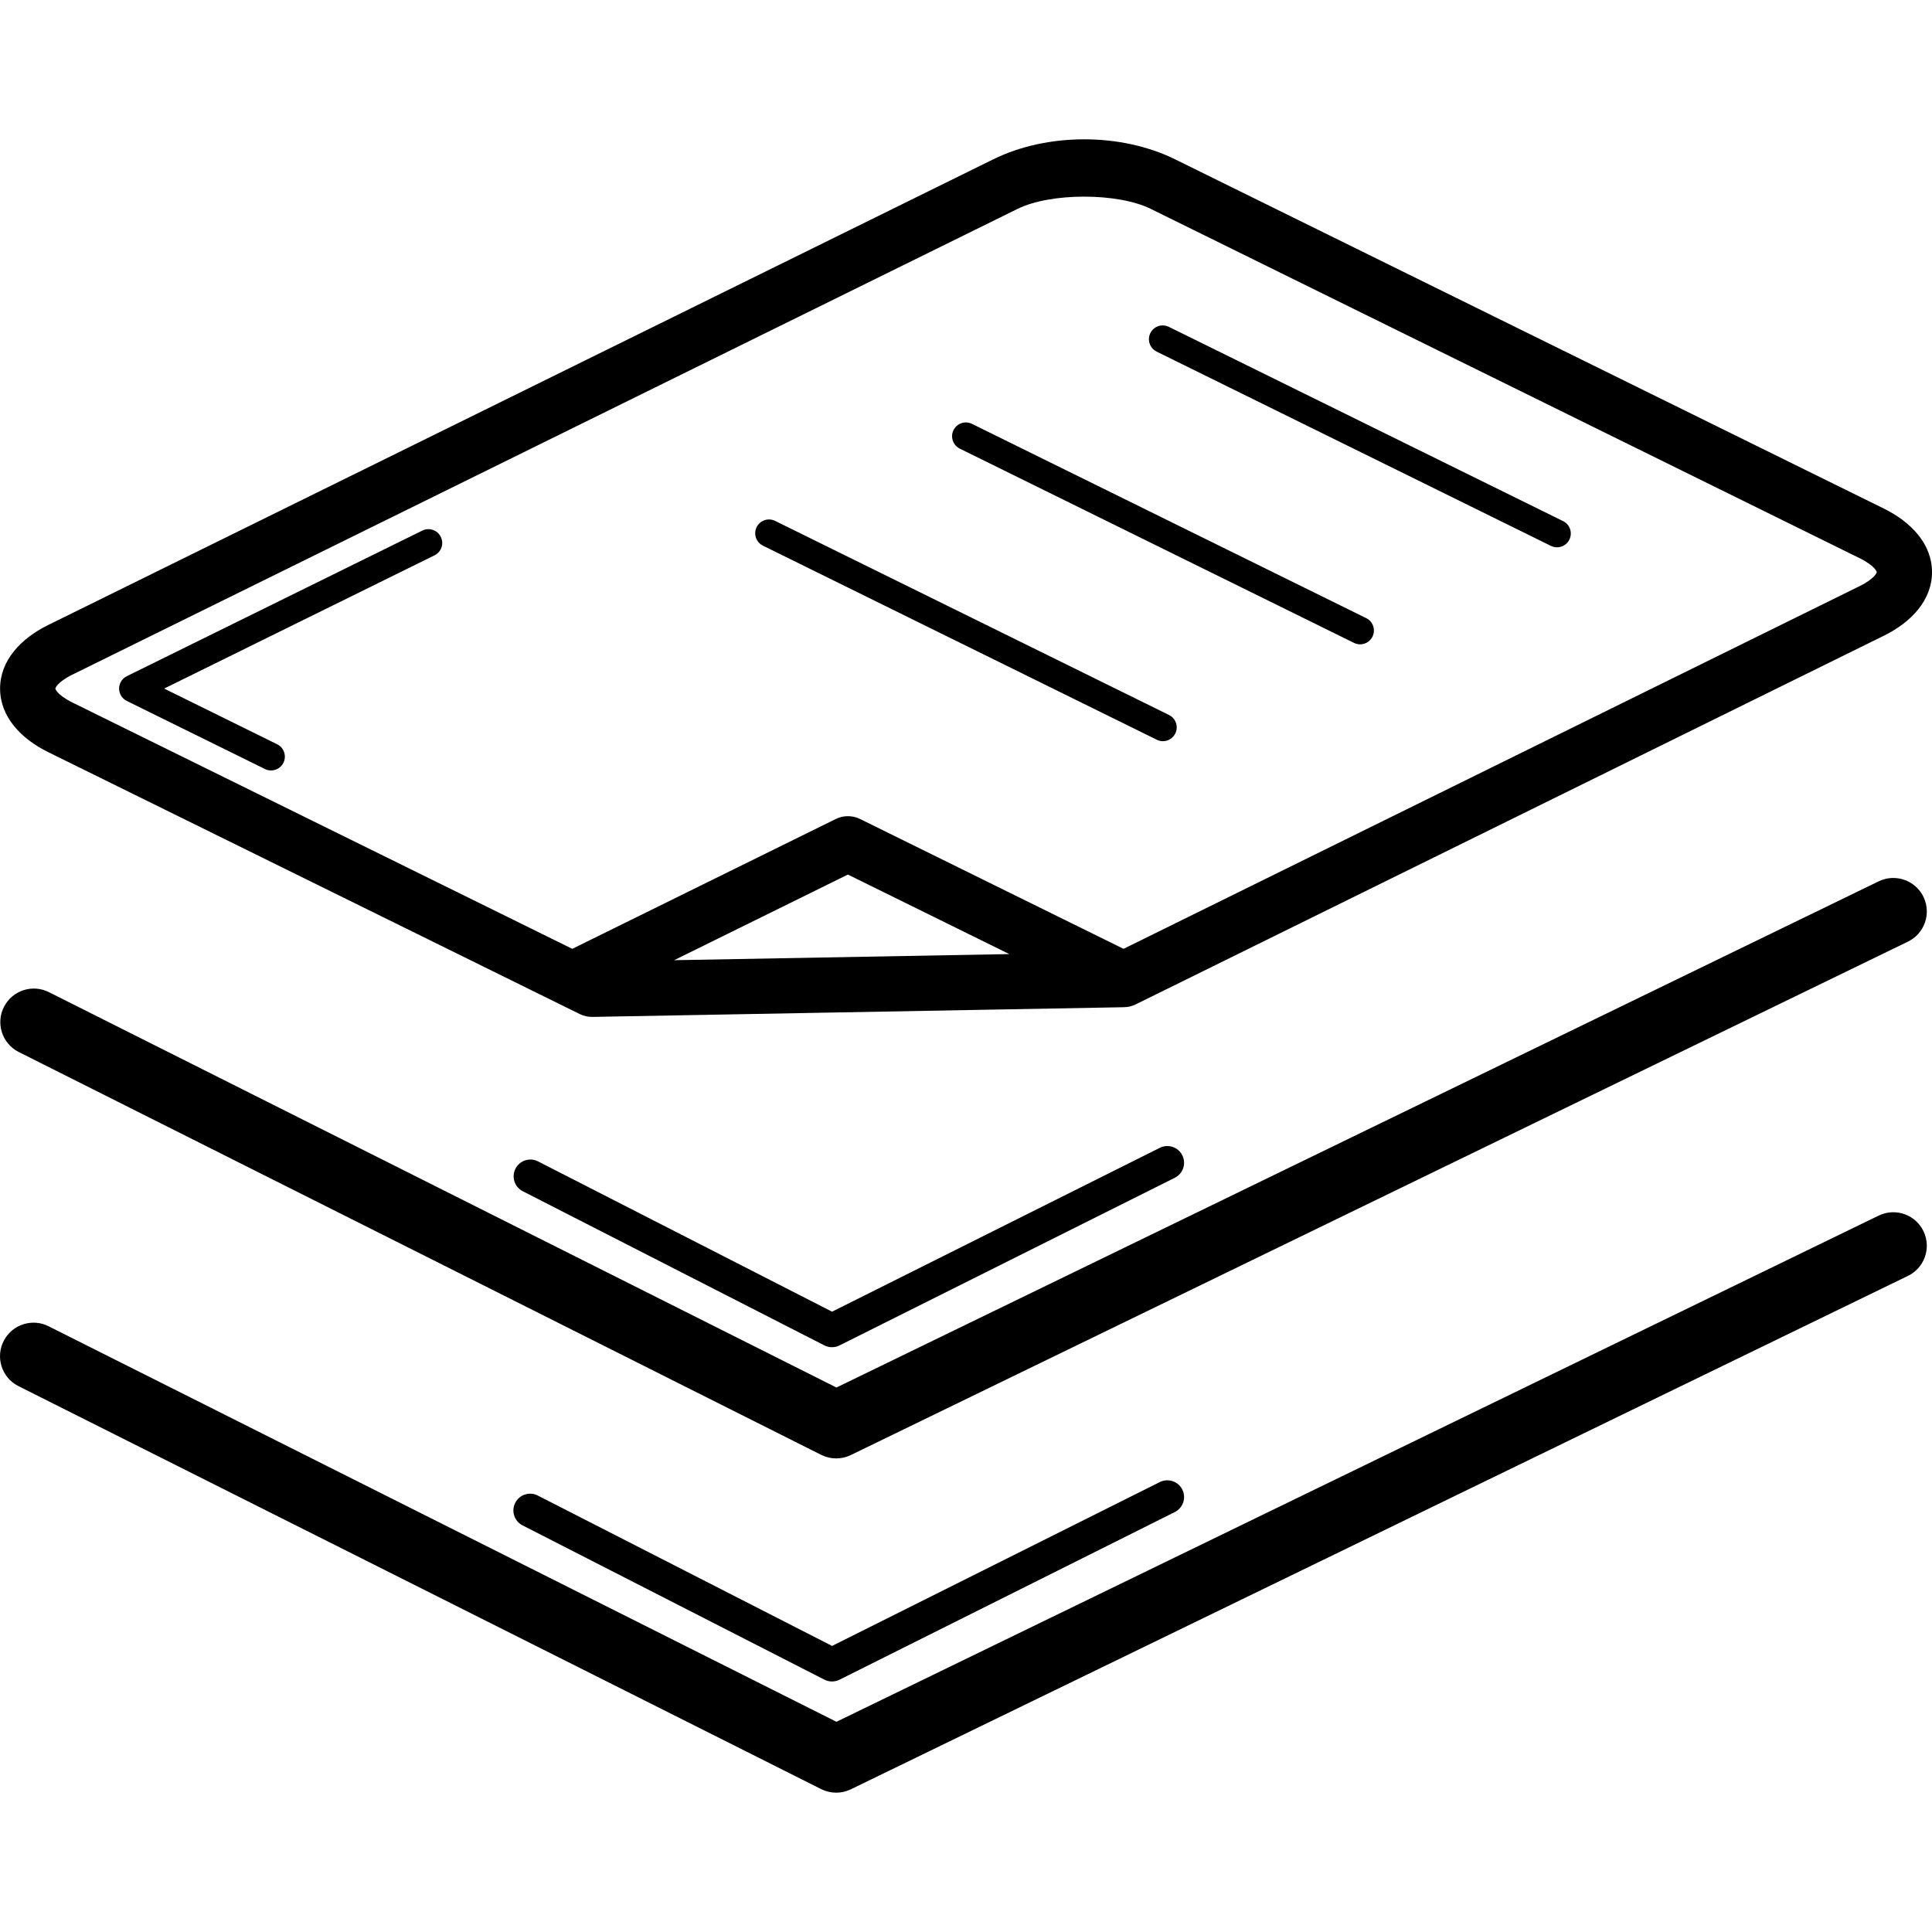 <?xml version="1.0" encoding="iso-8859-1"?>
<!-- Generator: Adobe Illustrator 18.1.1, SVG Export Plug-In . SVG Version: 6.00 Build 0)  -->
<svg version="1.1" id="Capa_1" xmlns="http://www.w3.org/2000/svg" xmlns:xlink="http://www.w3.org/1999/xlink" x="0px" y="0px"
	 viewBox="0 0 288.252 288.252" style="enable-background:new 0 0 288.252 288.252;" xml:space="preserve">
<g>
	<path id="path22217" d="M161.758,20.786c-4.765,0-9.53,0.995-13.57,2.986L7.193,93.249c-4.041,1.991-7.18,5.257-7.18,9.484
		s3.139,7.493,7.18,9.484l79.309,39.08c0.589,0.291,1.24,0.436,1.896,0.424l79.309-1.447c0.605-0.011,1.201-0.156,1.744-0.424
		l111.621-55.002c4.041-1.991,7.18-5.257,7.18-9.484s-3.139-7.493-7.18-9.484L175.326,23.772
		C171.285,21.781,166.522,20.786,161.758,20.786z M161.758,29.337c3.73,0,7.459,0.608,9.928,1.824l105.744,52.107
		c2.468,1.216,2.584,2.137,2.584,2.096s-0.116,0.879-2.584,2.096l-109.799,54.105l-39.301-19.367
		c-0.619-0.306-1.306-0.451-1.996-0.422c-0.572,0.025-1.133,0.168-1.646,0.422l-39.303,19.367l-74.549-36.736
		c-2.468-1.216-2.584-2.137-2.584-2.096s0.116-0.879,2.584-2.096l140.992-69.477C154.296,29.944,158.027,29.337,161.758,29.337z
		 M173.422,48.553c-1.137,0.031-2.034,0.977-2.003,2.114c0.021,0.775,0.476,1.473,1.177,1.806l58.748,28.947
		c1.007,0.529,2.252,0.142,2.781-0.864c0.529-1.007,0.142-2.252-0.864-2.781c-0.032-0.017-0.064-0.033-0.097-0.048l-58.748-28.949
		C174.108,48.621,173.767,48.544,173.422,48.553z M144.049,63.028c-1.137,0.033-2.032,0.981-1.999,2.118
		c0.022,0.773,0.475,1.467,1.173,1.8l58.746,28.949c1.007,0.529,2.252,0.142,2.781-0.864c0.529-1.007,0.142-2.252-0.864-2.781
		c-0.032-0.017-0.064-0.033-0.097-0.048l-58.746-28.949C144.735,63.096,144.393,63.018,144.049,63.028z M114.675,77.503
		c-1.137,0.033-2.032,0.981-1.999,2.118c0.022,0.773,0.475,1.467,1.173,1.8l58.746,28.949c1.02,0.503,2.255,0.083,2.758-0.938
		s0.083-2.255-0.938-2.758L115.67,77.727C115.362,77.57,115.02,77.493,114.675,77.503z M63.914,78.948
		c-0.324,0.001-0.643,0.079-0.932,0.227l-44.061,21.711c-1.02,0.502-1.44,1.737-0.938,2.757c0.201,0.407,0.53,0.737,0.938,0.938
		l20.561,10.131c1.007,0.529,2.252,0.142,2.781-0.864c0.529-1.007,0.142-2.252-0.864-2.781c-0.032-0.017-0.064-0.033-0.097-0.048
		l-16.811-8.285l40.311-19.865c1.027-0.488,1.465-1.716,0.977-2.744C65.438,79.404,64.711,78.946,63.914,78.948z M126.507,130.483
		l24.078,11.865l-50.008,0.912L126.507,130.483z M282.494,130.993c-0.787-0.003-1.563,0.18-2.266,0.533l-155.432,75.492
		L7.343,148.051c-2.453-1.268-5.47-0.307-6.738,2.146c-1.268,2.453-0.307,5.47,2.146,6.738c0.035,0.018,0.07,0.036,0.106,0.053
		l119.66,60.074c1.391,0.698,3.028,0.709,4.428,0.029l157.652-76.57c2.501-1.171,3.58-4.148,2.409-6.649
		C286.186,132.121,284.428,130.999,282.494,130.993z M174.144,170.987c-0.393,0.003-0.78,0.099-1.129,0.279l-48.871,24.436
		l-43.873-22.426c-1.231-0.627-2.737-0.138-3.364,1.092c-0.626,1.228-0.14,2.731,1.086,3.361l45,23
		c0.708,0.362,1.545,0.365,2.256,0.01l50-25c1.244-0.6,1.765-2.095,1.165-3.338C175.995,171.53,175.111,170.98,174.144,170.987z
		 M282.494,180.866c-0.787-0.003-1.563,0.18-2.266,0.533l-155.432,75.49L7.343,197.924c-2.44-1.293-5.467-0.364-6.76,2.076
		s-0.364,5.467,2.076,6.76c0.065,0.035,0.131,0.068,0.198,0.099l119.66,60.074c1.391,0.698,3.028,0.709,4.428,0.029l157.652-76.568
		c2.501-1.171,3.58-4.148,2.409-6.649C286.186,181.994,284.428,180.872,282.494,180.866z M174.144,220.858
		c-0.393,0.003-0.78,0.099-1.129,0.279l-48.871,24.436l-43.873-22.424c-1.22-0.648-2.733-0.184-3.381,1.036
		c-0.648,1.22-0.184,2.733,1.036,3.381c0.022,0.012,0.045,0.023,0.068,0.035l45,23c0.708,0.362,1.545,0.365,2.256,0.01l50-25
		c1.244-0.6,1.765-2.095,1.165-3.338C175.995,221.401,175.111,220.851,174.144,220.858z"/>
</g>
<g>
</g>
<g>
</g>
<g>
</g>
<g>
</g>
<g>
</g>
<g>
</g>
<g>
</g>
<g>
</g>
<g>
</g>
<g>
</g>
<g>
</g>
<g>
</g>
<g>
</g>
<g>
</g>
<g>
</g>
</svg>
